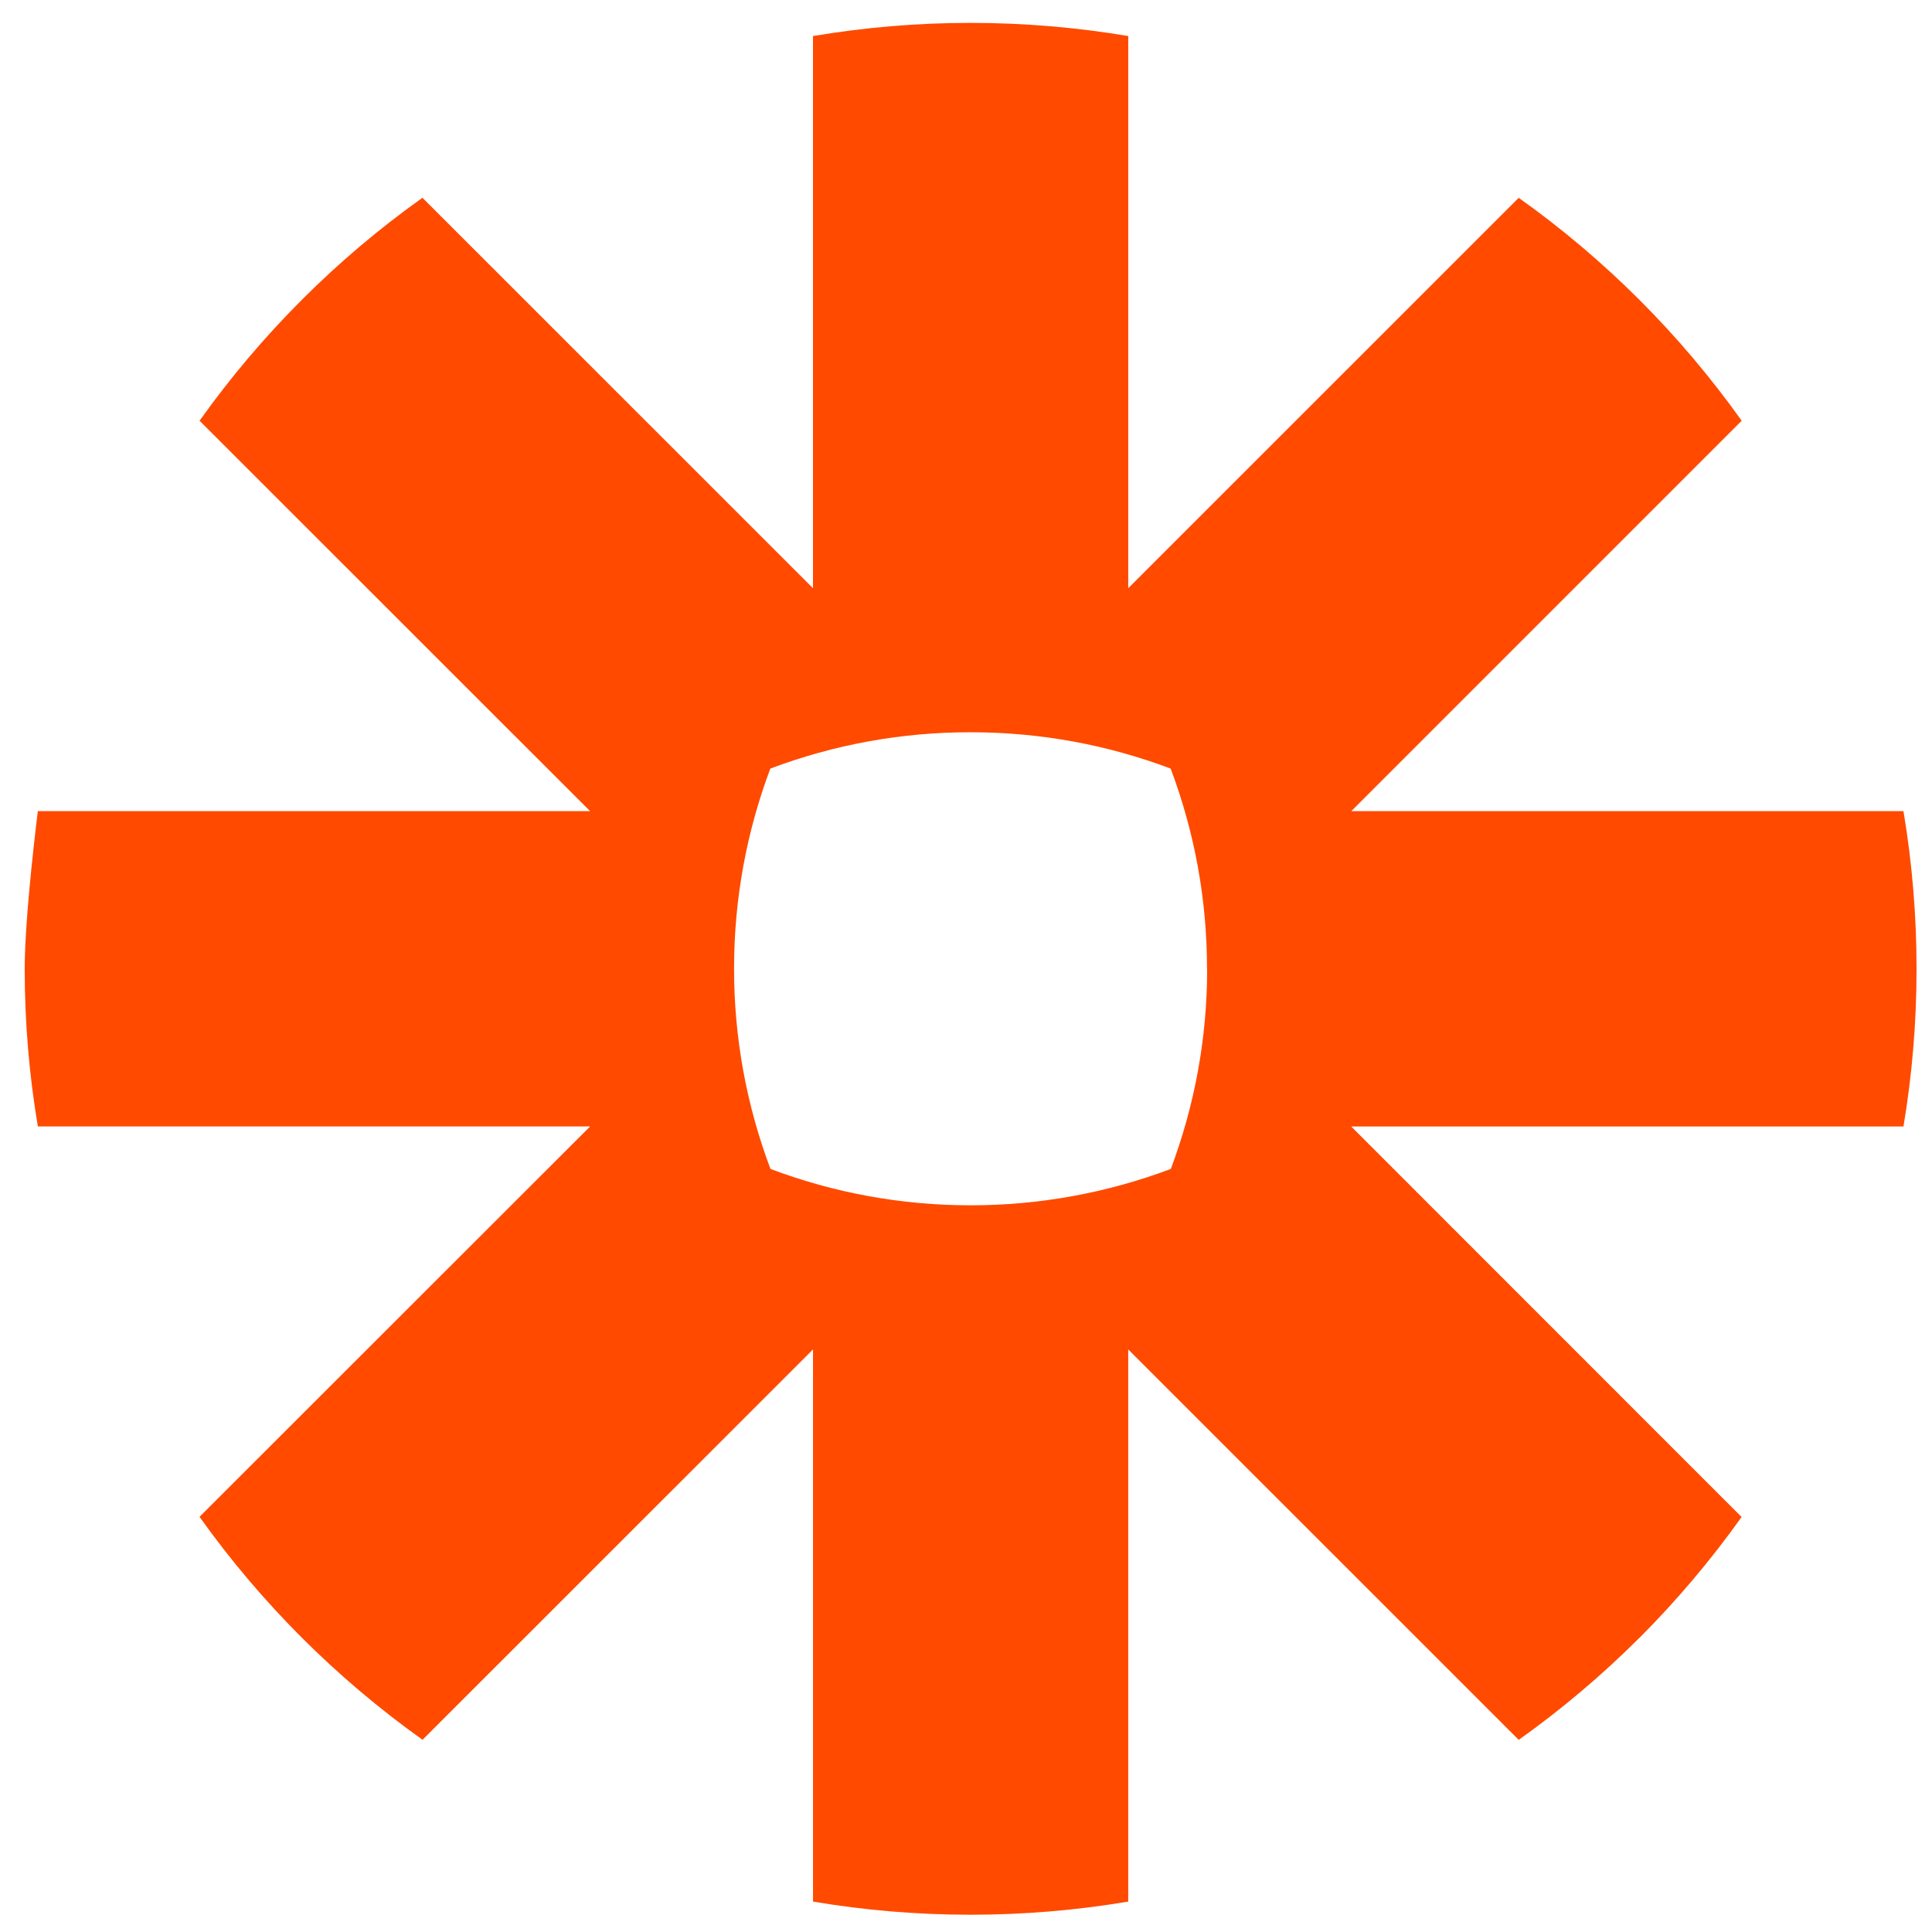 <svg width="65" height="65" viewBox="0 0 65 65" fill="none" xmlns="http://www.w3.org/2000/svg">
<g clip-path="url(#clip0_13952_27226)">
<path d="M40.613 32.609C40.613 34.904 40.199 37.18 39.39 39.328C37.242 40.136 34.965 40.551 32.67 40.551H32.642C30.347 40.552 28.07 40.138 25.922 39.328C25.112 37.181 24.697 34.904 24.697 32.608V32.578C24.697 30.213 25.131 27.948 25.917 25.858C28.066 25.048 30.343 24.634 32.639 24.636H32.665C35.031 24.636 37.295 25.07 39.385 25.858C40.195 28.006 40.609 30.283 40.608 32.578V32.608H40.611L40.613 32.609ZM64.039 27.29H45.463L58.597 14.155C56.532 11.254 53.996 8.719 51.095 6.655L37.959 19.79V1.213C36.212 0.919 34.444 0.771 32.673 0.77H32.639C30.837 0.77 29.072 0.924 27.352 1.213V19.79L14.213 6.654C12.766 7.683 11.408 8.833 10.153 10.089L10.147 10.095C8.892 11.351 7.744 12.709 6.714 14.155L19.853 27.29H1.273C1.273 27.29 0.831 30.779 0.831 32.584V32.605C0.831 34.41 0.984 36.178 1.274 37.898H19.854L6.713 51.032C8.78 53.932 11.316 56.467 14.216 58.533L27.353 45.4V63.977C29.071 64.266 30.833 64.418 32.633 64.419H32.678C34.447 64.418 36.213 64.27 37.958 63.977V45.4L51.096 58.536C52.543 57.506 53.902 56.356 55.159 55.1H55.162C56.416 53.843 57.564 52.484 58.594 51.038L45.46 37.9H64.04C64.328 36.179 64.48 34.417 64.48 32.617V32.572C64.48 30.802 64.332 29.037 64.04 27.291L64.039 27.29Z" fill="#FF4A00"/>
</g>
<defs>
<clipPath id="clip0_13952_27226">
<rect width="64" height="64" fill="white" transform="translate(0.831 0.77)"/>
</clipPath>
</defs>
</svg>
